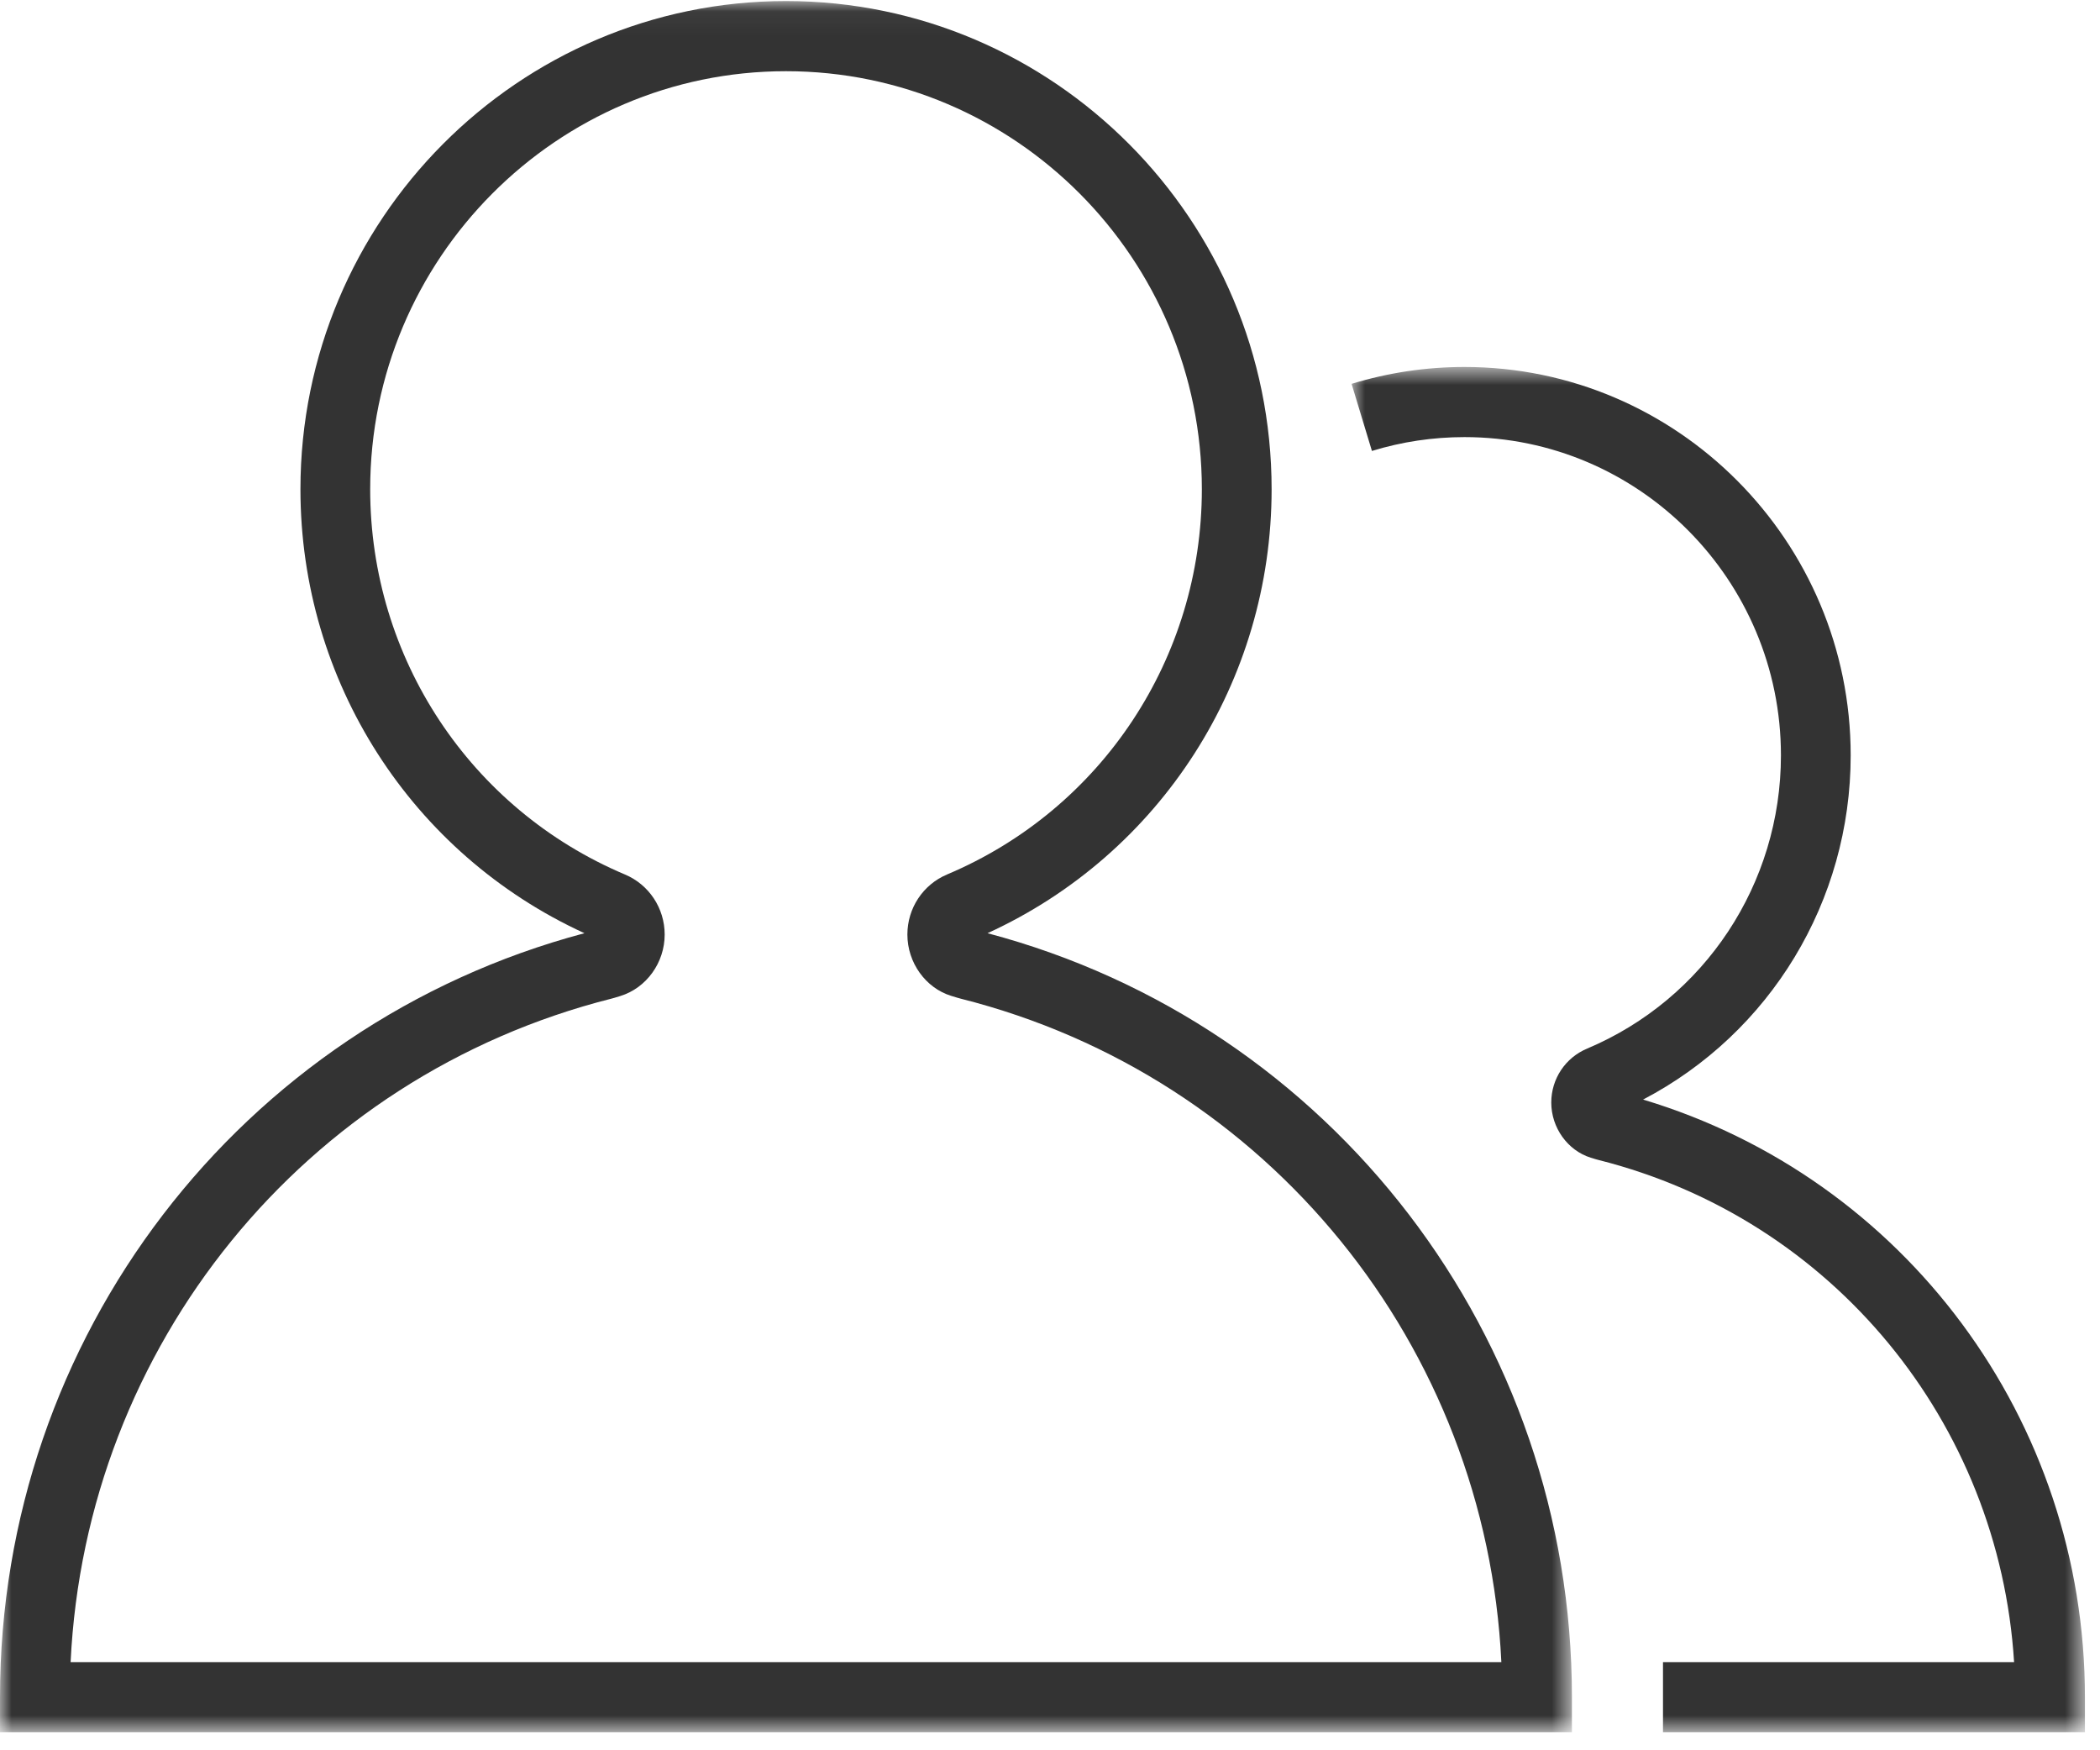 <svg width="90" height="75" viewBox="0 0 90 75" fill="none" xmlns="http://www.w3.org/2000/svg">
<mask id="mask0_0_6682" style="mask-type:luminance" maskUnits="userSpaceOnUse" x="57" y="15" width="33" height="60">
<path fill-rule="evenodd" clip-rule="evenodd" d="M57.925 15.725H89.354V74.227H57.925V15.725Z" fill="white"/>
</mask>
<g mask="url(#mask0_0_6682)">
<path fill-rule="evenodd" clip-rule="evenodd" d="M70.418 47.117C75.865 44.268 79.315 38.618 79.315 32.367C79.315 23.191 71.889 15.725 62.762 15.725C61.121 15.725 59.494 15.968 57.925 16.448L58.797 19.323C60.081 18.929 61.417 18.73 62.762 18.73C70.241 18.73 76.326 24.847 76.326 32.367C76.326 37.868 73.065 42.8 68.028 44.929C67.089 45.318 66.483 46.227 66.483 47.245C66.483 48.323 67.185 49.297 68.172 49.607C68.319 49.655 68.502 49.705 68.522 49.709C78.542 52.236 85.679 60.96 86.318 71.222H71.271V74.227H89.354V72.725C89.354 60.844 81.62 50.48 70.418 47.117Z" fill="#333333"/>
</g>
<mask id="mask1_0_6682" style="mask-type:luminance" maskUnits="userSpaceOnUse" x="0" y="0" width="68" height="75">
<path fill-rule="evenodd" clip-rule="evenodd" d="M0 0.046H67.368V74.227H0V0.046Z" fill="white"/>
</mask>
<g mask="url(#mask1_0_6682)">
<path fill-rule="evenodd" clip-rule="evenodd" d="M3.026 71.222C3.674 57.686 13.017 46.119 26.208 42.791C26.208 42.791 26.441 42.729 26.585 42.68C27.704 42.335 28.486 41.251 28.486 40.046C28.486 38.916 27.814 37.904 26.78 37.471C20.151 34.671 15.865 28.191 15.865 20.963C15.865 11.086 23.86 3.051 33.685 3.051C43.513 3.051 51.508 11.086 51.508 20.963C51.508 28.191 47.222 34.671 40.589 37.471C39.555 37.907 38.888 38.918 38.888 40.046C38.888 41.25 39.668 42.333 40.762 42.672C40.936 42.729 41.16 42.79 41.181 42.795C54.356 46.119 63.696 57.686 64.344 71.222H3.026ZM42.323 39.988C49.74 36.593 54.498 29.193 54.498 20.963C54.498 9.429 45.16 0.045 33.685 0.045C22.211 0.045 12.876 9.429 12.876 20.963C12.876 29.192 17.631 36.59 25.048 39.988C10.28 43.914 -0 57.314 -0 72.724V74.227H67.368V72.724C67.368 57.304 57.082 43.899 42.323 39.988Z" fill="#333333"/>
</g>
</svg>
